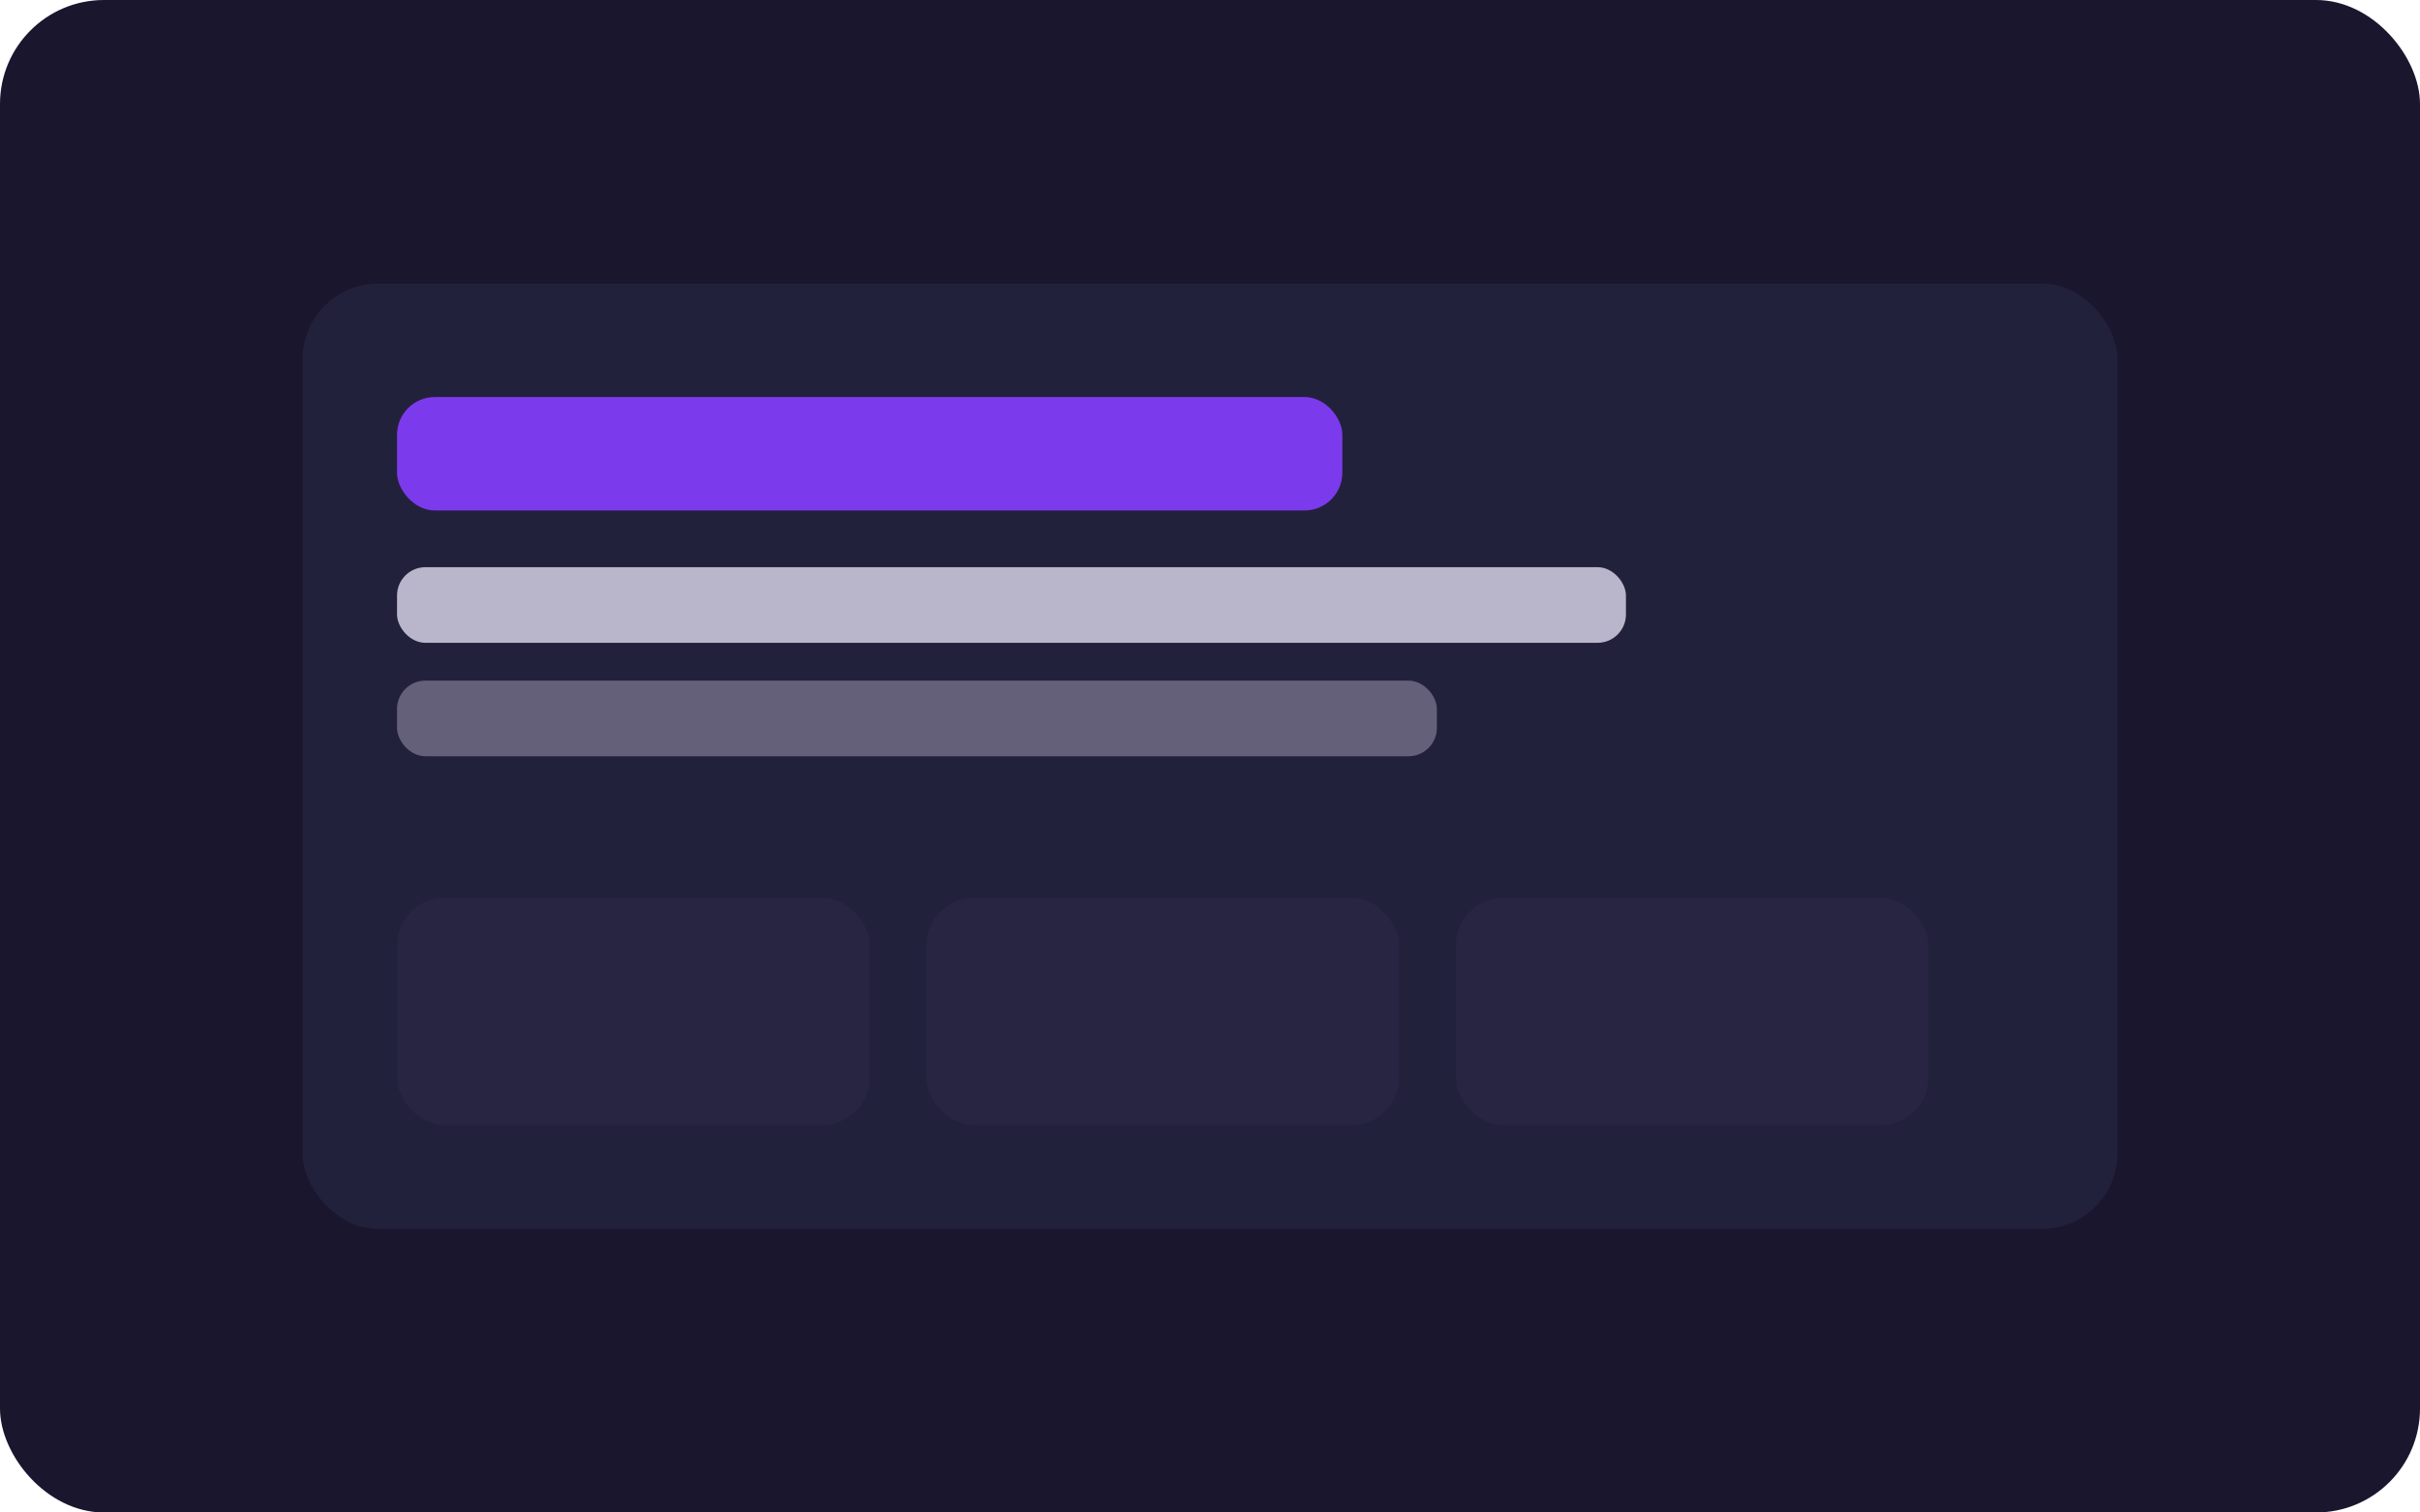 <svg xmlns="http://www.w3.org/2000/svg" viewBox="0 0 512 320">
  <rect width="512" height="320" rx="22" fill="#19162e"/>
  <rect x="64" y="60" width="384" height="200" rx="16" fill="#22213c"/>
  <rect x="84" y="84" width="200" height="24" rx="8" fill="#7C3AED"/>
  <rect x="84" y="120" width="260" height="16" rx="6" fill="#b9b6cb"/>
  <rect x="84" y="144" width="220" height="16" rx="6" fill="#65607a"/>
  <rect x="84" y="190" width="100" height="48" rx="10" fill="#272542"/>
  <rect x="196" y="190" width="100" height="48" rx="10" fill="#272542"/>
  <rect x="308" y="190" width="100" height="48" rx="10" fill="#272542"/>
</svg>